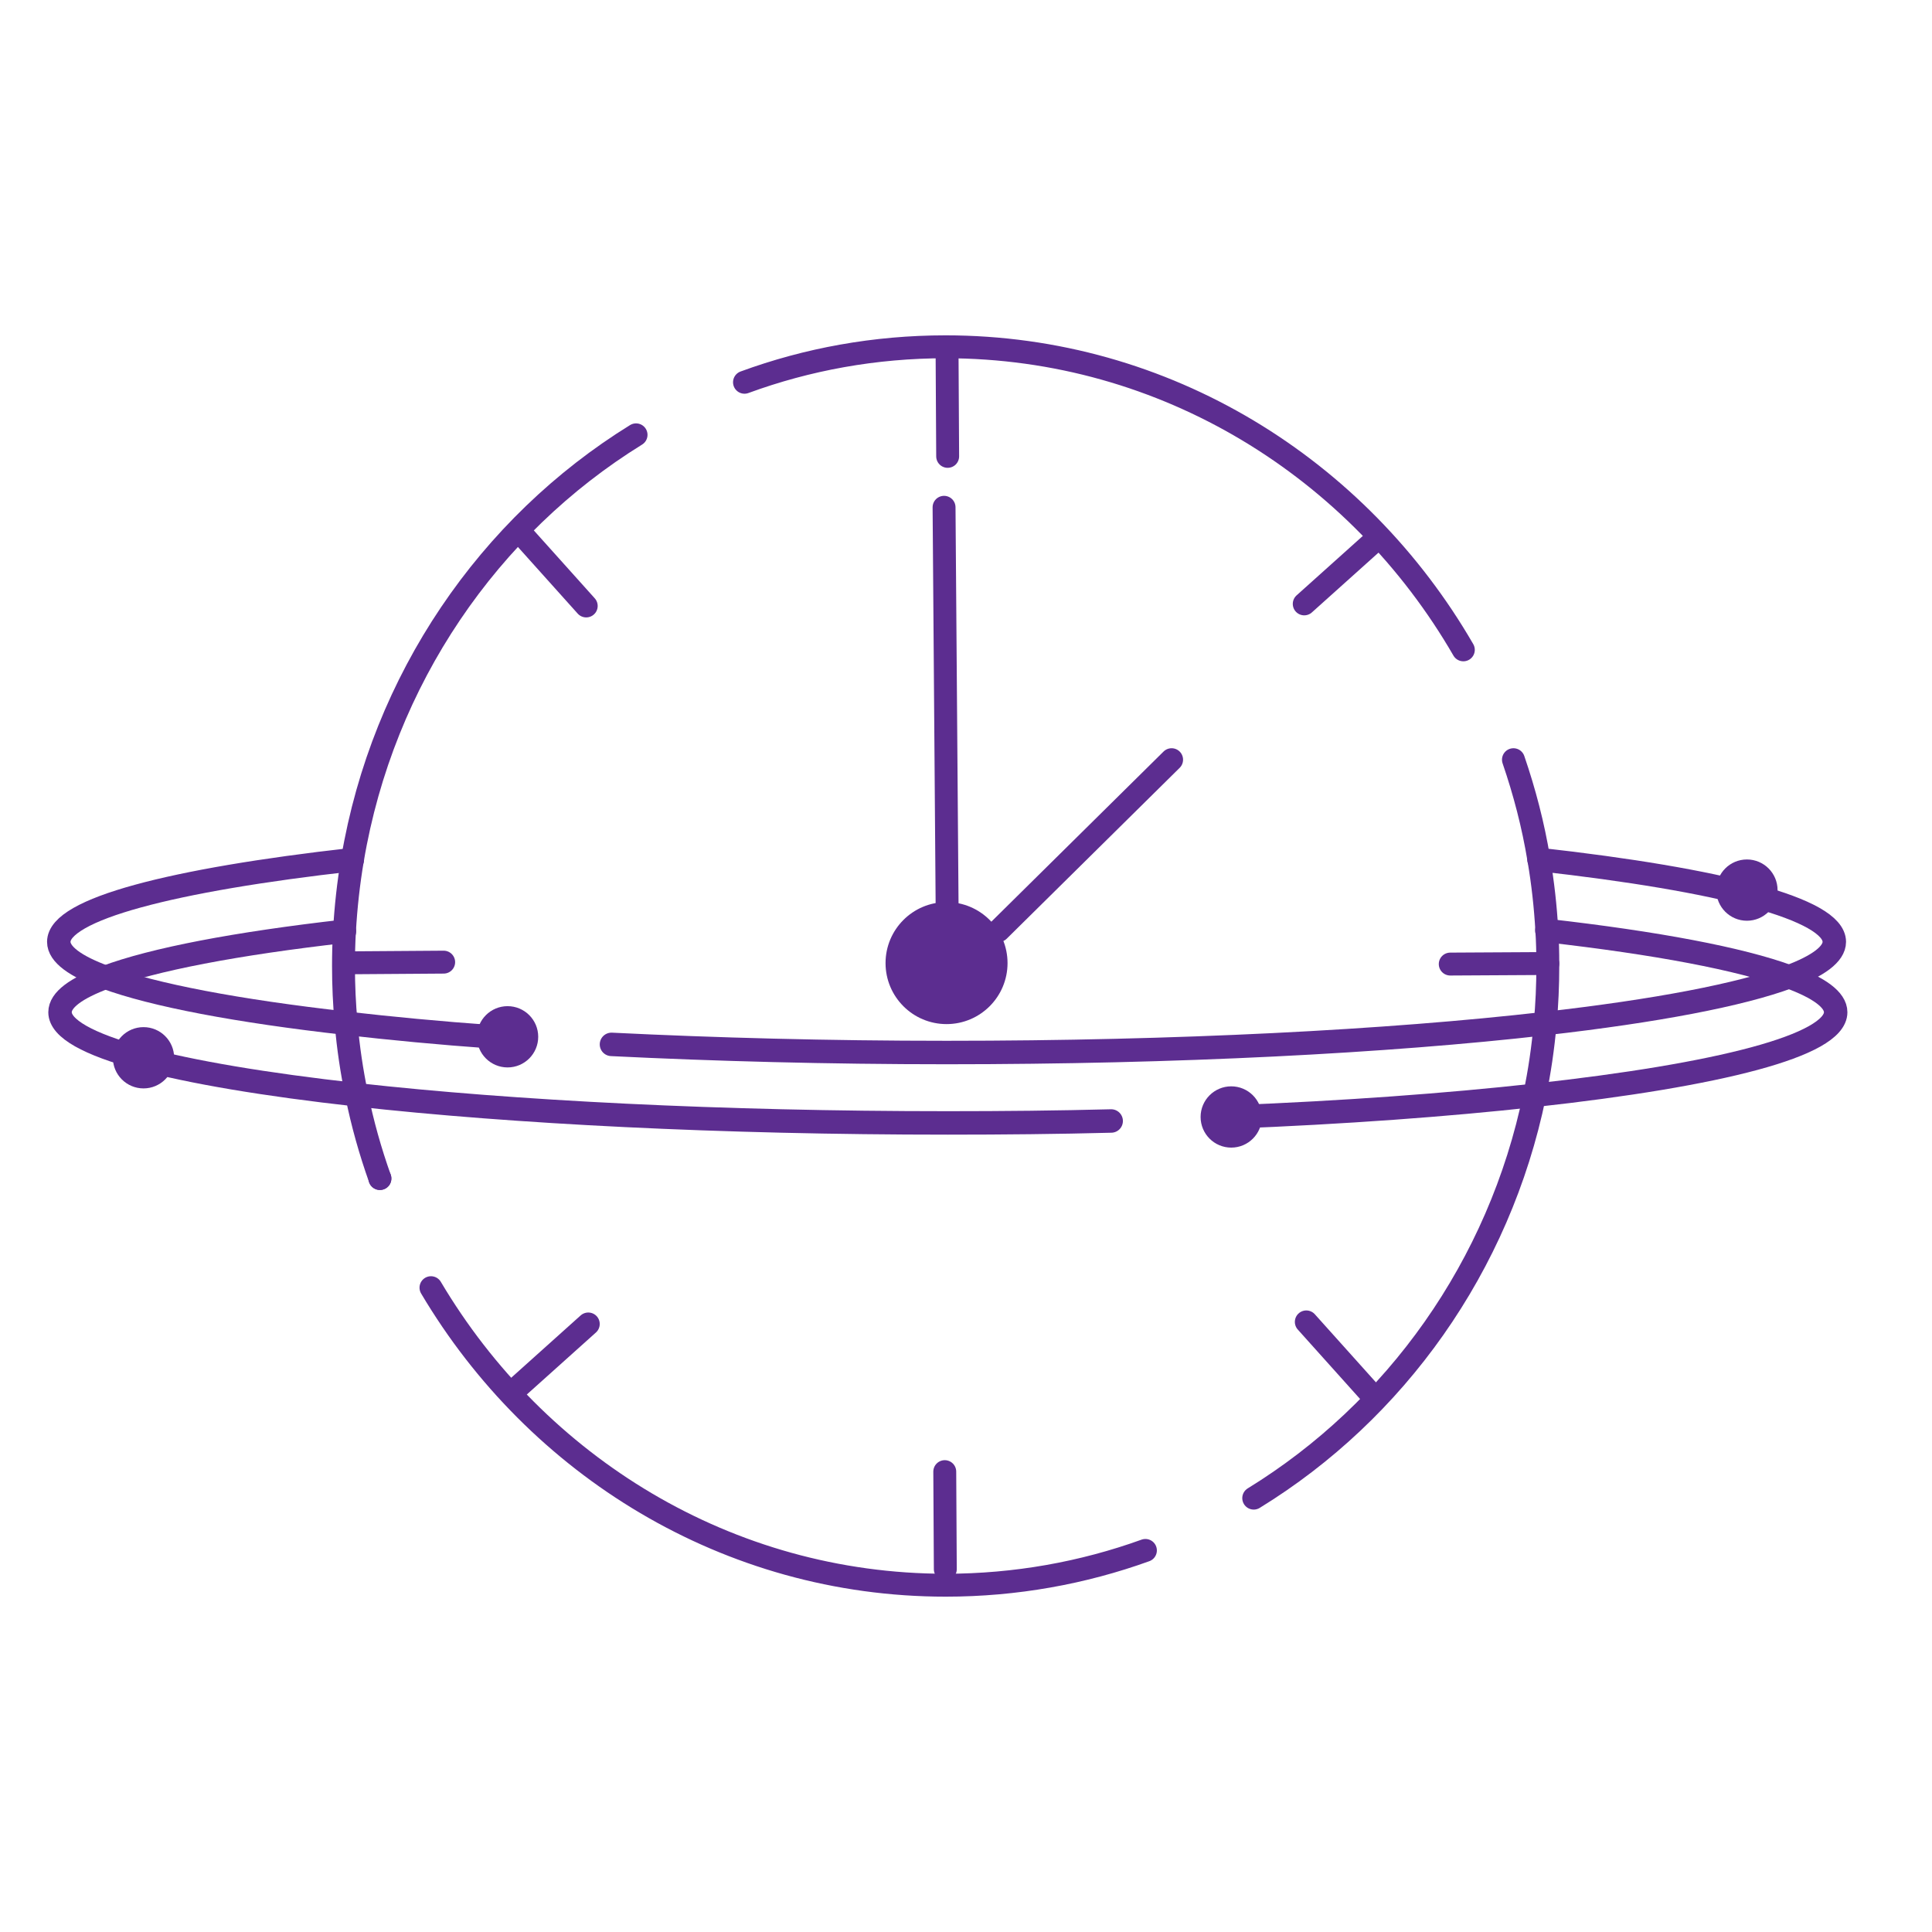 <svg width="140" height="140" viewBox="0 0 140 140" fill="none" xmlns="http://www.w3.org/2000/svg">
<path d="M31.23 93.31C38.891 106.23 52.73 114.87 68.531 114.87C73.6 114.87 78.481 113.98 83.001 112.35" stroke="#5C2D90" stroke-width="1.66" stroke-miterlimit="10" stroke-linecap="round"/>
<path d="M27.531 85.4C26.831 83.43 26.261 81.41 25.841 79.33C25.491 77.64 25.231 75.91 25.081 74.14C24.951 72.77 24.891 71.39 24.891 70C24.891 69.15 24.911 68.31 24.961 67.48C25.061 65.73 25.251 64 25.541 62.29C27.741 49.22 35.441 38.09 46.091 31.51" stroke="#5C2D90" stroke-width="1.66" stroke-miterlimit="10" stroke-linecap="round"/>
<path d="M53.949 27.7C58.499 26.03 63.409 25.13 68.519 25.13C84.479 25.13 98.439 33.95 106.039 47.09" stroke="#5C2D90" stroke-width="1.66" stroke-miterlimit="10" stroke-linecap="round"/>
<path d="M109.67 55.05C110.47 57.38 111.1 59.79 111.51 62.28C111.8 63.97 111.99 65.69 112.09 67.43C112.14 68.22 112.16 69.02 112.16 69.82V70C112.16 71.41 112.1 72.8 111.97 74.17C111.81 75.94 111.56 77.68 111.2 79.37C108.65 91.77 101.11 102.26 90.85 108.56" stroke="#5C2D90" stroke-width="1.66" stroke-miterlimit="10" stroke-linecap="round"/>
<path d="M68.631 26L68.671 33.07" stroke="#5C2D90" stroke-width="1.66" stroke-miterlimit="10" stroke-linecap="round"/>
<path d="M37.76 38.65L42.48 43.91" stroke="#5C2D90" stroke-width="1.66" stroke-miterlimit="10" stroke-linecap="round"/>
<path d="M25.08 69.77L32.15 69.72" stroke="#5C2D90" stroke-width="1.66" stroke-miterlimit="10" stroke-linecap="round"/>
<path d="M37.369 100.66L42.629 95.94" stroke="#5C2D90" stroke-width="1.66" stroke-miterlimit="10" stroke-linecap="round"/>
<path d="M68.501 113.71L68.461 106.64" stroke="#5C2D90" stroke-width="1.66" stroke-miterlimit="10" stroke-linecap="round"/>
<path d="M99.38 101.05L94.66 95.79" stroke="#5C2D90" stroke-width="1.66" stroke-miterlimit="10" stroke-linecap="round"/>
<path d="M112.16 69.82L105.09 69.86" stroke="#5C2D90" stroke-width="1.66" stroke-miterlimit="10" stroke-linecap="round"/>
<path d="M99.77 39.04L94.51 43.76" stroke="#5C2D90" stroke-width="1.66" stroke-miterlimit="10" stroke-linecap="round"/>
<path d="M68.59 74.21C71.031 74.21 73.01 72.231 73.01 69.79C73.01 67.349 71.031 65.37 68.59 65.37C66.149 65.37 64.17 67.349 64.17 69.79C64.17 72.231 66.149 74.21 68.59 74.21Z" fill="#5C2D90"/>
<path d="M126.589 66.72C127.815 66.72 128.809 65.726 128.809 64.5C128.809 63.274 127.815 62.28 126.589 62.28C125.363 62.28 124.369 63.274 124.369 64.5C124.369 65.726 125.363 66.72 126.589 66.72Z" fill="#5C2D90"/>
<path d="M10.4 78.87C11.626 78.87 12.62 77.876 12.62 76.65C12.62 75.424 11.626 74.43 10.4 74.43C9.174 74.43 8.18 75.424 8.18 76.65C8.18 77.876 9.174 78.87 10.4 78.87Z" fill="#5C2D90"/>
<path d="M89.22 83.16C90.446 83.16 91.44 82.166 91.44 80.94C91.44 79.714 90.446 78.72 89.22 78.72C87.994 78.72 87 79.714 87 80.94C87 82.166 87.994 83.16 89.22 83.16Z" fill="#5C2D90"/>
<path d="M36.781 77.35C38.007 77.35 39.001 76.356 39.001 75.13C39.001 73.904 38.007 72.91 36.781 72.91C35.554 72.91 34.56 73.904 34.56 75.13C34.56 76.356 35.554 77.35 36.781 77.35Z" fill="#5C2D90"/>
<path d="M68.63 65.58L68.41 36.76" stroke="#5C2D90" stroke-width="1.66" stroke-miterlimit="10" stroke-linecap="round"/>
<path d="M72.369 67.43L84.899 55.05" stroke="#5C2D90" stroke-width="1.66" stroke-miterlimit="10" stroke-linecap="round"/>
<path d="M25.53 62.29C12.46 63.76 4.26 65.89 4.26 68.25C4.26 69.15 5.45 70.02 7.64 70.82C11.14 72.11 17.2 73.26 25.08 74.15C28.31 74.52 31.85 74.86 35.64 75.13" stroke="#5C2D90" stroke-width="1.7" stroke-miterlimit="10" stroke-linecap="round"/>
<path d="M44.31 75.68C51.81 76.05 60.011 76.27 68.6 76.27C85.311 76.27 100.541 75.48 111.971 74.17C119.981 73.26 126.131 72.09 129.641 70.78C131.771 69.99 132.921 69.13 132.921 68.25C132.921 65.88 124.661 63.75 111.521 62.28" stroke="#5C2D90" stroke-width="1.7" stroke-miterlimit="10" stroke-linecap="round"/>
<path d="M112.09 67.43C120.02 68.33 126.12 69.48 129.64 70.78C131.83 71.58 133.02 72.45 133.02 73.35C133.02 75.75 124.59 77.9 111.21 79.37C104.87 80.07 97.421 80.62 89.231 80.94" stroke="#5C2D90" stroke-width="1.7" stroke-miterlimit="10" stroke-linecap="round"/>
<path d="M80.52 81.231C76.68 81.331 72.72 81.371 68.68 81.371C52.22 81.371 37.21 80.6 25.84 79.331C12.65 77.861 4.35 75.731 4.35 73.35C4.35 72.46 5.5 71.611 7.64 70.82C11.1 69.52 17.12 68.371 24.96 67.481" stroke="#5C2D90" stroke-width="1.7" stroke-miterlimit="10" stroke-linecap="round"/>
<path d="M27.529 85.4V85.39" stroke="#5C2D90" stroke-width="1.66" stroke-miterlimit="10" stroke-linecap="round"/>
</svg>
